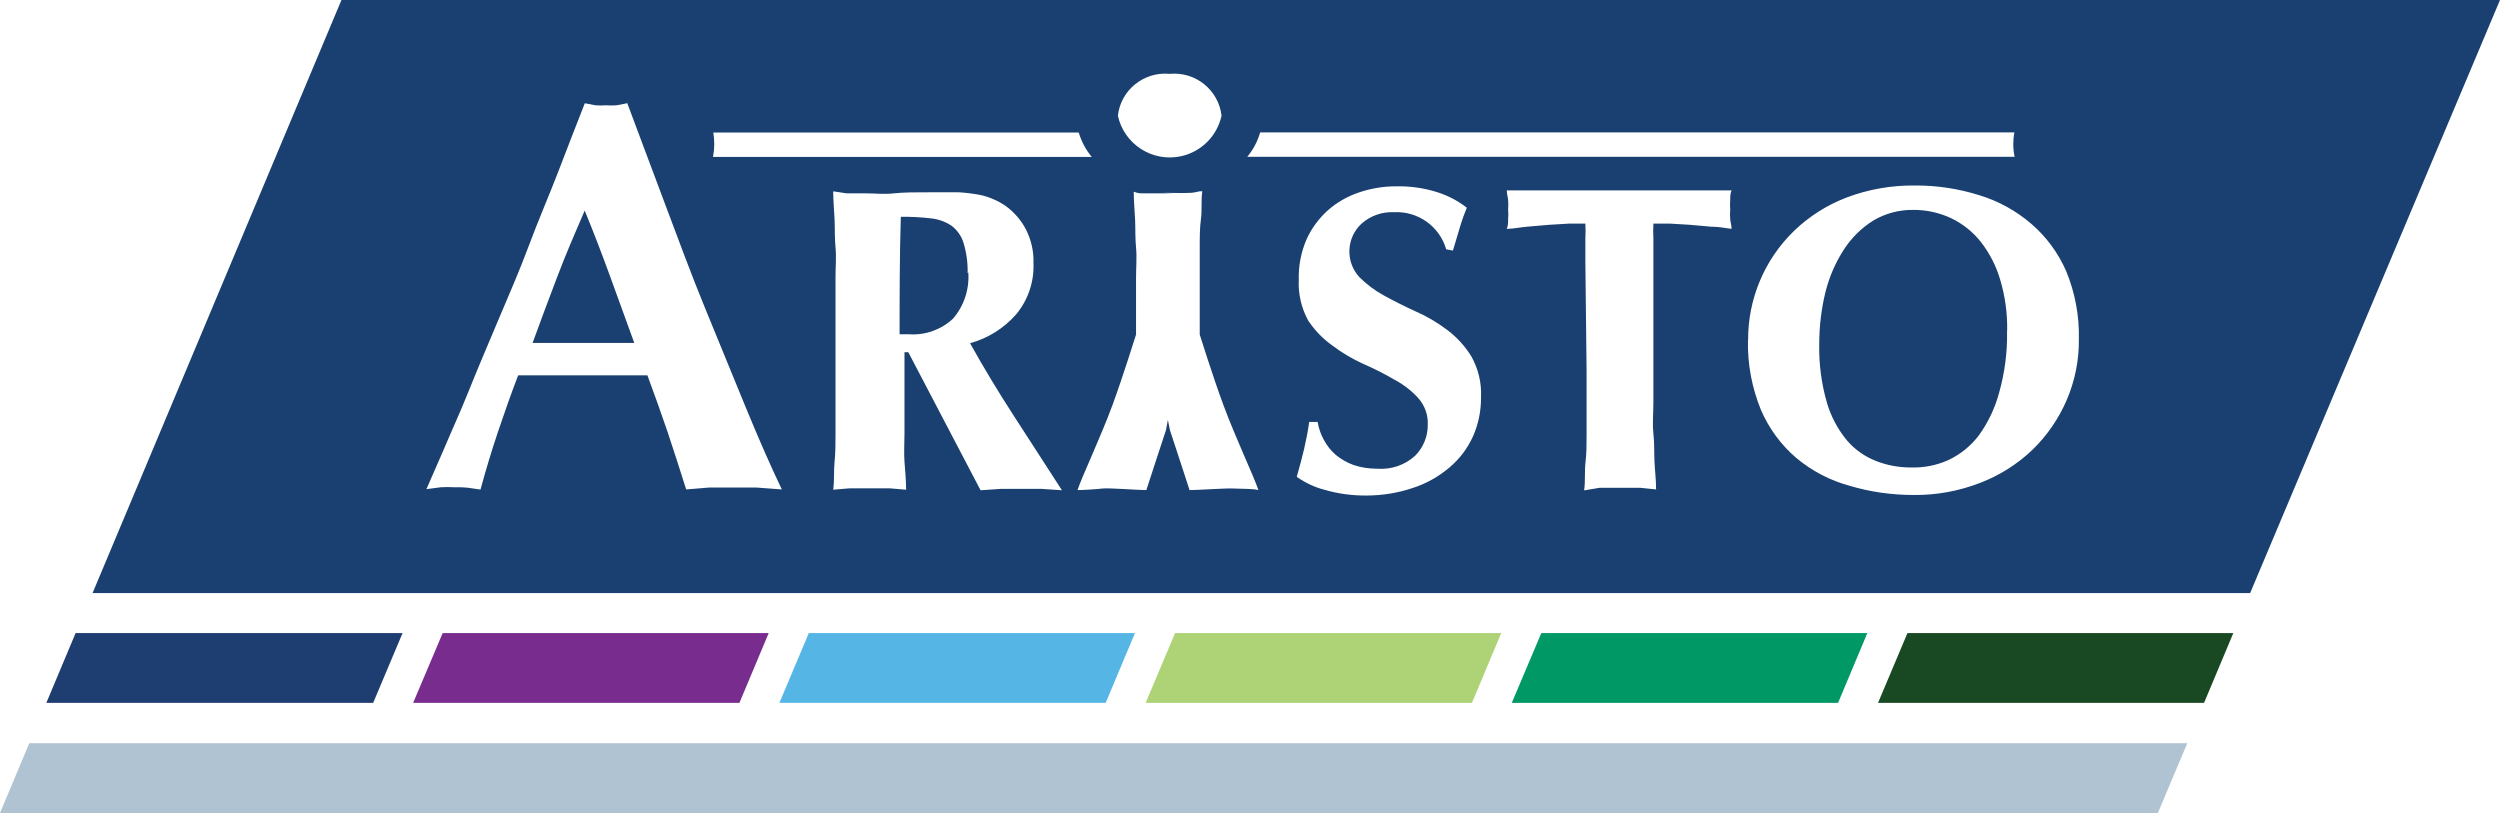 <?xml version="1.0" encoding="UTF-8"?><svg id="Warstwa_2" xmlns="http://www.w3.org/2000/svg" viewBox="0 0 184.5 60"><defs><style>.cls-1{fill:#009864;}.cls-2{fill:#1e3d71;}.cls-3{fill:#add376;}.cls-4{fill:#b0c3d2;}.cls-5{fill:#55b6e6;}.cls-6{fill:#782d8e;}.cls-7{fill:#194071;}.cls-8{fill:#194923;}</style></defs><g id="Warstwa_1-2"><path class="cls-7" d="M6.83,43.77L25.2,0h159.3l-18.44,43.77H6.83ZM86.32,5.45c-1.9-.18-3.61,1.19-3.82,3.09.46,2.11,2.55,3.45,4.66,2.99,1.5-.33,2.66-1.49,2.99-2.99-.22-1.9-1.92-3.27-3.82-3.09M52.64,9.77c.05.28.07.57.07.86,0,.32-.03.63-.09.95h27.95c-.44-.53-.76-1.14-.96-1.8h-26.97ZM148.63,9.77h-55.63c-.19.66-.51,1.27-.95,1.8h56.63c-.07-.31-.1-.63-.1-.95,0-.29.03-.57.08-.86M86.61,14.27h-2.13c-.42,0-.45,0-.81-.12,0,.71.07,1.4.1,2.05s0,1.36.07,2.07,0,1.5,0,2.22v4.2s-.99,3.17-1.73,5.18c-.92,2.49-2.28,5.34-2.59,6.3.36,0,1.5-.07,1.88-.12s2.67.12,3.2.12l.6-1.84.85-2.59.14-.75.15.75.85,2.59.6,1.84c.52,0,2.76-.15,3.2-.12s1.5,0,1.88.12c-.31-.97-1.67-3.81-2.59-6.3-.74-1.99-1.74-5.18-1.74-5.18v-6.46c0-.72,0-1.41.09-2.07s0-1.35.1-2.05c-.38,0-.39.09-.82.12s-1.59,0-2.13,0M39.3,25.32c.6-1.66,1.23-3.32,1.84-4.93s1.31-3.23,2.01-4.85c.66,1.6,1.28,3.22,1.87,4.84l1.79,4.93h-7.52ZM46.28,7.62l-.78.15c-.26.02-.52.02-.78,0-.26.02-.52.02-.78,0l-.78-.15c-.6,1.5-1.26,3.24-1.96,5.05s-1.5,3.65-2.19,5.51-1.5,3.69-2.27,5.52c-.77,1.83-1.5,3.53-2.13,5.11s-1.29,3-1.83,4.29l-1.31,3,1.06-.14c.33-.02.66-.02.99,0,.33-.01.65,0,.98.03l.96.14c.39-1.43.81-2.83,1.28-4.23s.96-2.79,1.5-4.2h9.54c.52,1.4,1.02,2.81,1.5,4.21.47,1.41.92,2.82,1.36,4.21l1.7-.14h3.48l1.88.14c-.8-1.67-1.68-3.67-2.64-6-.95-2.3-1.94-4.74-3-7.32s-2.01-5.17-3-7.8-1.92-5.11-2.81-7.5M71.46,20.1c.09,1.24-.31,2.47-1.13,3.42-.87.81-2.04,1.23-3.23,1.15h-.71c0-2.86,0-5.76.09-8.67.76-.01,1.51.03,2.26.12.54.06,1.05.25,1.5.55.41.32.72.76.87,1.26.22.72.32,1.48.3,2.23M72.37,36.18l1.5-.1h3l1.5.1-3.51-5.43c-1.17-1.8-2.26-3.61-3.27-5.42,1.32-.36,2.51-1.11,3.41-2.14.88-1.06,1.33-2.42,1.27-3.79.03-.85-.17-1.7-.55-2.46-.36-.69-.87-1.28-1.5-1.74-.28-.19-.58-.36-.89-.49-.35-.16-.71-.27-1.08-.34-.5-.09-1-.15-1.5-.18h-2.07c-1.09,0-2,0-2.72.08s-1.4,0-1.97,0h-1.5l-1-.15c0,.69.07,1.38.1,2.05s0,1.36.07,2.07,0,1.5,0,2.22v11.55c0,.72,0,1.4-.07,2.07s0,1.36-.1,2.06l1.19-.1h3l1.19.1c0-.7-.07-1.38-.12-2.06s0-1.35,0-2.07v-6.02h.28l5.34,10.2ZM107.23,18.48c.21-.71.39-1.28.52-1.74.14-.48.31-.95.5-1.41-.66-.52-1.42-.91-2.22-1.16-.97-.3-1.98-.44-3-.42-.93,0-1.85.15-2.73.45-.84.28-1.61.72-2.28,1.3-.67.6-1.22,1.33-1.59,2.15-.41.94-.61,1.97-.58,3-.05,1.04.19,2.08.69,3,.48.72,1.08,1.35,1.79,1.85.71.54,1.48.99,2.29,1.36.83.36,1.59.75,2.29,1.16.66.35,1.25.8,1.75,1.35.48.54.74,1.24.71,1.96.01.86-.32,1.69-.93,2.3-.76.7-1.78,1.04-2.81.96-.59,0-1.17-.08-1.73-.27-.48-.17-.93-.43-1.32-.75-.36-.31-.66-.69-.88-1.11-.23-.41-.38-.86-.46-1.32h-.62c-.1.72-.24,1.4-.38,2.01s-.33,1.29-.54,2.04c.62.44,1.32.77,2.06.96,1,.29,2.03.43,3.08.42,1.18,0,2.35-.19,3.46-.57.98-.32,1.88-.83,2.67-1.5.74-.62,1.33-1.4,1.73-2.28.41-.92.61-1.91.6-2.91.05-1.05-.2-2.09-.71-3-.47-.77-1.09-1.44-1.81-1.98-.72-.54-1.5-1-2.33-1.36-.83-.38-1.6-.77-2.33-1.17-.66-.36-1.27-.82-1.8-1.35-1.04-1.13-.97-2.9.16-3.94,0,0,0,0,0,0,.66-.59,1.52-.89,2.4-.85,1.77-.09,3.36,1.05,3.85,2.74l.48.09ZM117.09,27.34v4.71c0,.72,0,1.4-.08,2.07s0,1.36-.1,2.07l1.14-.19h3l1.17.12c0-.7-.09-1.4-.12-2.07s0-1.35-.08-2.07,0-1.5,0-2.22v-12.15c-.02-.37-.02-.74,0-1.11h1.19l1.5.09,1.58.14c.52,0,1,.09,1.5.16,0-.24-.08-.47-.1-.71-.02-.23-.02-.47,0-.71-.02-.23-.02-.47,0-.71,0-.22,0-.47.1-.71h-16.59c0,.24.08.47.1.71.02.23.02.47,0,.71.02.23.02.47,0,.71,0,.24,0,.47-.1.71.48,0,.99-.12,1.5-.16l1.63-.14,1.5-.09h1.17c.02.37.02.74,0,1.11v1.7l.09,8.04ZM148.12,24.46c.03,1.52-.17,3.04-.58,4.5-.3,1.14-.81,2.21-1.5,3.17-.6.79-1.39,1.43-2.29,1.84-.86.38-1.8.56-2.75.53-.87,0-1.74-.16-2.55-.48-.82-.32-1.55-.83-2.13-1.5-.69-.83-1.2-1.79-1.5-2.82-.4-1.4-.59-2.85-.56-4.31,0-1.29.15-2.58.46-3.84.28-1.12.74-2.18,1.37-3.15.56-.86,1.3-1.59,2.17-2.13.88-.52,1.89-.79,2.91-.78.97-.01,1.94.2,2.82.61.86.41,1.62,1.02,2.21,1.77.64.83,1.13,1.78,1.42,2.79.36,1.21.53,2.46.51,3.72M129,25.11c-.04,1.76.29,3.51.96,5.15.59,1.36,1.48,2.58,2.61,3.54,1.15.96,2.49,1.66,3.93,2.05,1.53.46,3.13.68,4.73.68,1.68.02,3.35-.29,4.92-.9,1.43-.55,2.74-1.38,3.85-2.44,1.07-1.04,1.93-2.29,2.52-3.66.61-1.42.92-2.95.9-4.5.04-1.72-.28-3.43-.94-5.03-.59-1.34-1.47-2.54-2.58-3.49-1.12-.96-2.44-1.69-3.85-2.11-1.53-.48-3.13-.72-4.74-.71-1.72-.02-3.43.28-5.04.89-1.44.55-2.76,1.39-3.87,2.46-2.19,2.12-3.41,5.04-3.39,8.08"/><polygon class="cls-2" points="29.71 46.72 5.58 46.72 3.42 51.87 27.54 51.87 29.71 46.72"/><polygon class="cls-8" points="138.6 51.87 162.66 51.87 164.82 46.72 140.77 46.72 138.6 51.87"/><polygon class="cls-4" points="2.16 54.85 0 60 159.25 60 161.42 54.85 2.16 54.85"/><polygon class="cls-5" points="59.69 46.72 57.52 51.87 81.6 51.87 83.76 46.72 59.69 46.72"/><polygon class="cls-3" points="86.72 46.72 84.55 51.87 108.63 51.87 110.79 46.72 86.72 46.72"/><polygon class="cls-6" points="32.67 46.72 30.49 51.87 54.57 51.87 56.73 46.72 32.67 46.72"/><polygon class="cls-1" points="113.75 46.72 111.57 51.87 135.65 51.87 137.81 46.72 113.75 46.72"/></g></svg>